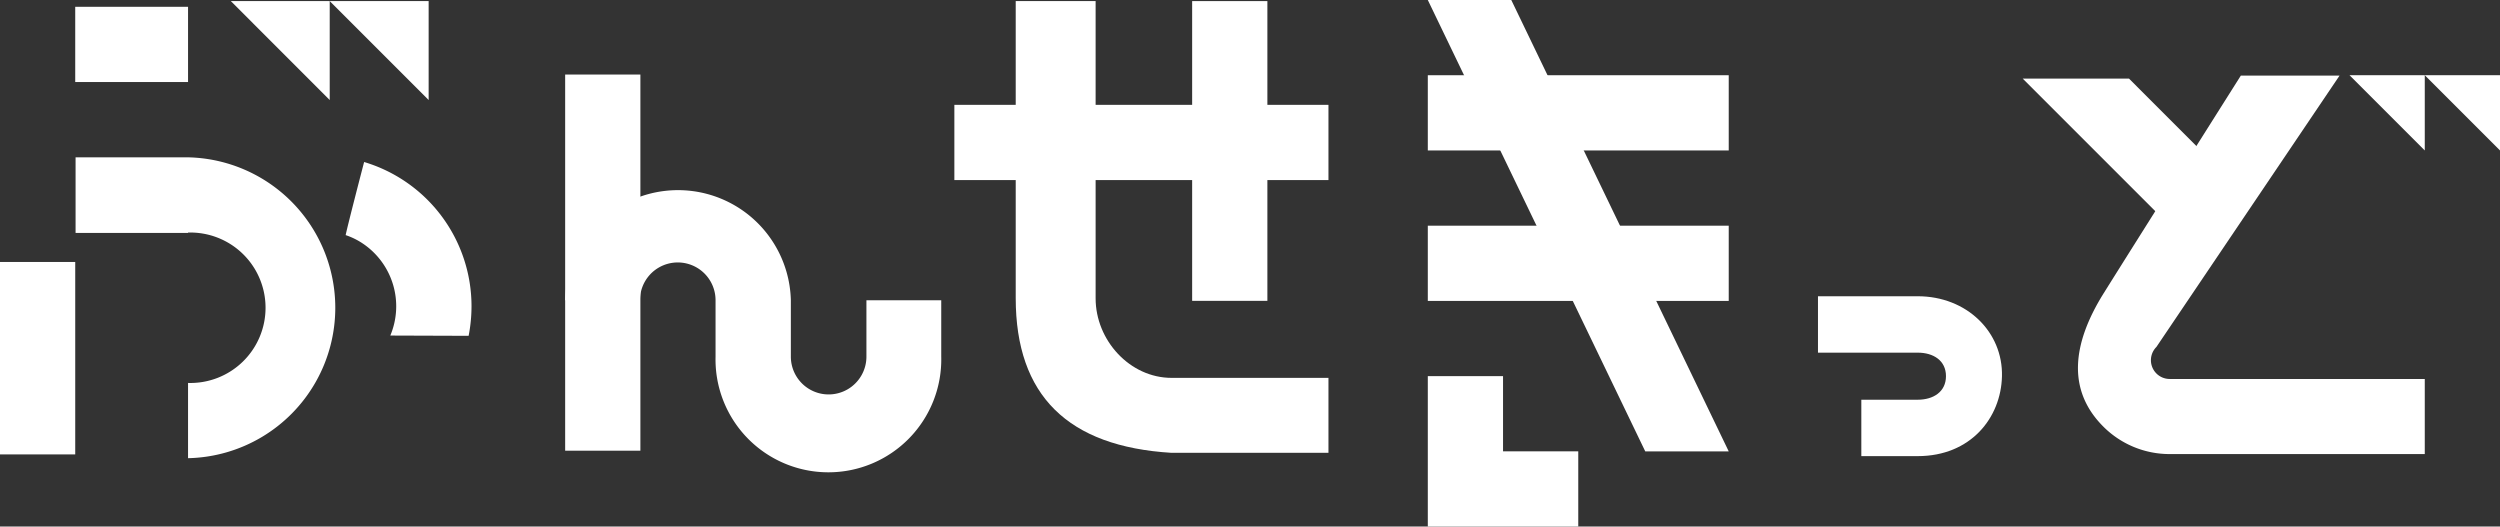 <svg id="レイヤー_1" data-name="レイヤー 1" xmlns="http://www.w3.org/2000/svg" viewBox="0 0 363.88 76.64"><rect x="0" y="0" width="363.88" height="76.64" fill="#333333" stroke="none"/><defs><style>.cls-1{fill:#fff;}</style></defs><title>ttl_bunsekid</title><polygon class="cls-1" points="327.28 28.85 309.88 11.44 294.41 11.44 319.55 36.58 327.28 28.85"/><path class="cls-1" d="M315.8,66.09a13.62,13.62,0,0,1-9.66-4c-5.33-5.33-4.49-12.08,0-19.32C311,35,326.16,11,326.16,11h14.37L313.87,50.5a2.73,2.73,0,0,0,1.93,4.66h37.13V66.09Z"/><polygon class="cls-1" points="341.98 10.95 352.93 10.95 352.93 21.9 341.98 10.95"/><polygon class="cls-1" points="352.93 10.95 363.88 10.95 363.88 21.9 352.93 10.95"/><polygon class="cls-1" points="239.47 65.7 207.82 0 219.97 0 251.62 65.7 239.47 65.7"/><rect class="cls-1" x="207.82" y="10.95" width="43.8" height="10.95"/><rect class="cls-1" x="207.82" y="32.85" width="43.8" height="10.95"/><polygon class="cls-1" points="218.77 65.69 218.77 54.75 207.82 54.75 207.82 76.64 229.72 76.64 229.72 65.69 218.77 65.69"/><rect class="cls-1" x="82.26" y="10.85" width="10.95" height="54.75"/><path class="cls-1" d="M137,43.7v8.21a16.43,16.43,0,1,1-32.85,0V43.7a5.48,5.48,0,0,0-11,0H82.26a16.43,16.43,0,0,1,32.85,0v8.21a5.48,5.48,0,1,0,11,0V43.7Z"/><rect class="cls-1" x="10.95" y="0.99" width="16.42" height="10.95"/><path class="cls-1" d="M27.37,33.85a10.95,10.95,0,1,1,0,21.89V66.69a21.9,21.9,0,0,0,0-43.79v0H11v11H27.37Z"/><path class="cls-1" d="M68.21,48.88a22.55,22.55,0,0,0,.42-4.3A21.91,21.91,0,0,0,53,23.58c-.33,1.25-2.39,9.19-2.69,10.64a10.38,10.38,0,0,1,2.5,1.23,11,11,0,0,1,4,13.39"/><rect class="cls-1" y="38.13" width="10.95" height="28.01"/><polygon class="cls-1" points="33.6 0.16 47.99 0.16 47.99 14.56 33.6 0.16"/><polygon class="cls-1" points="47.99 0.16 62.39 0.16 62.39 14.56 47.99 0.16"/><rect class="cls-1" x="173.52" y="0.16" width="10.95" height="43.63"/><rect class="cls-1" x="138.91" y="15.26" width="54.45" height="10.95"/><path class="cls-1" d="M170.52,65.91h22.84V55H170.53c-6.09,0-11.06-5.48-11.06-11.57V.16H147.84V43.39C147.84,57.57,155.44,65,170.52,65.91Z"/><path class="cls-1" d="M279.13,43.12H264.61v8.21h14.52c2.27,0,4.11,1.14,4.11,3.42s-1.84,3.43-4.11,3.43v0h-8.21v8.21h8.21c7.71,0,12.12-5.58,12.26-11.62C291.55,48.35,286.29,43.12,279.13,43.12Z"/></svg>